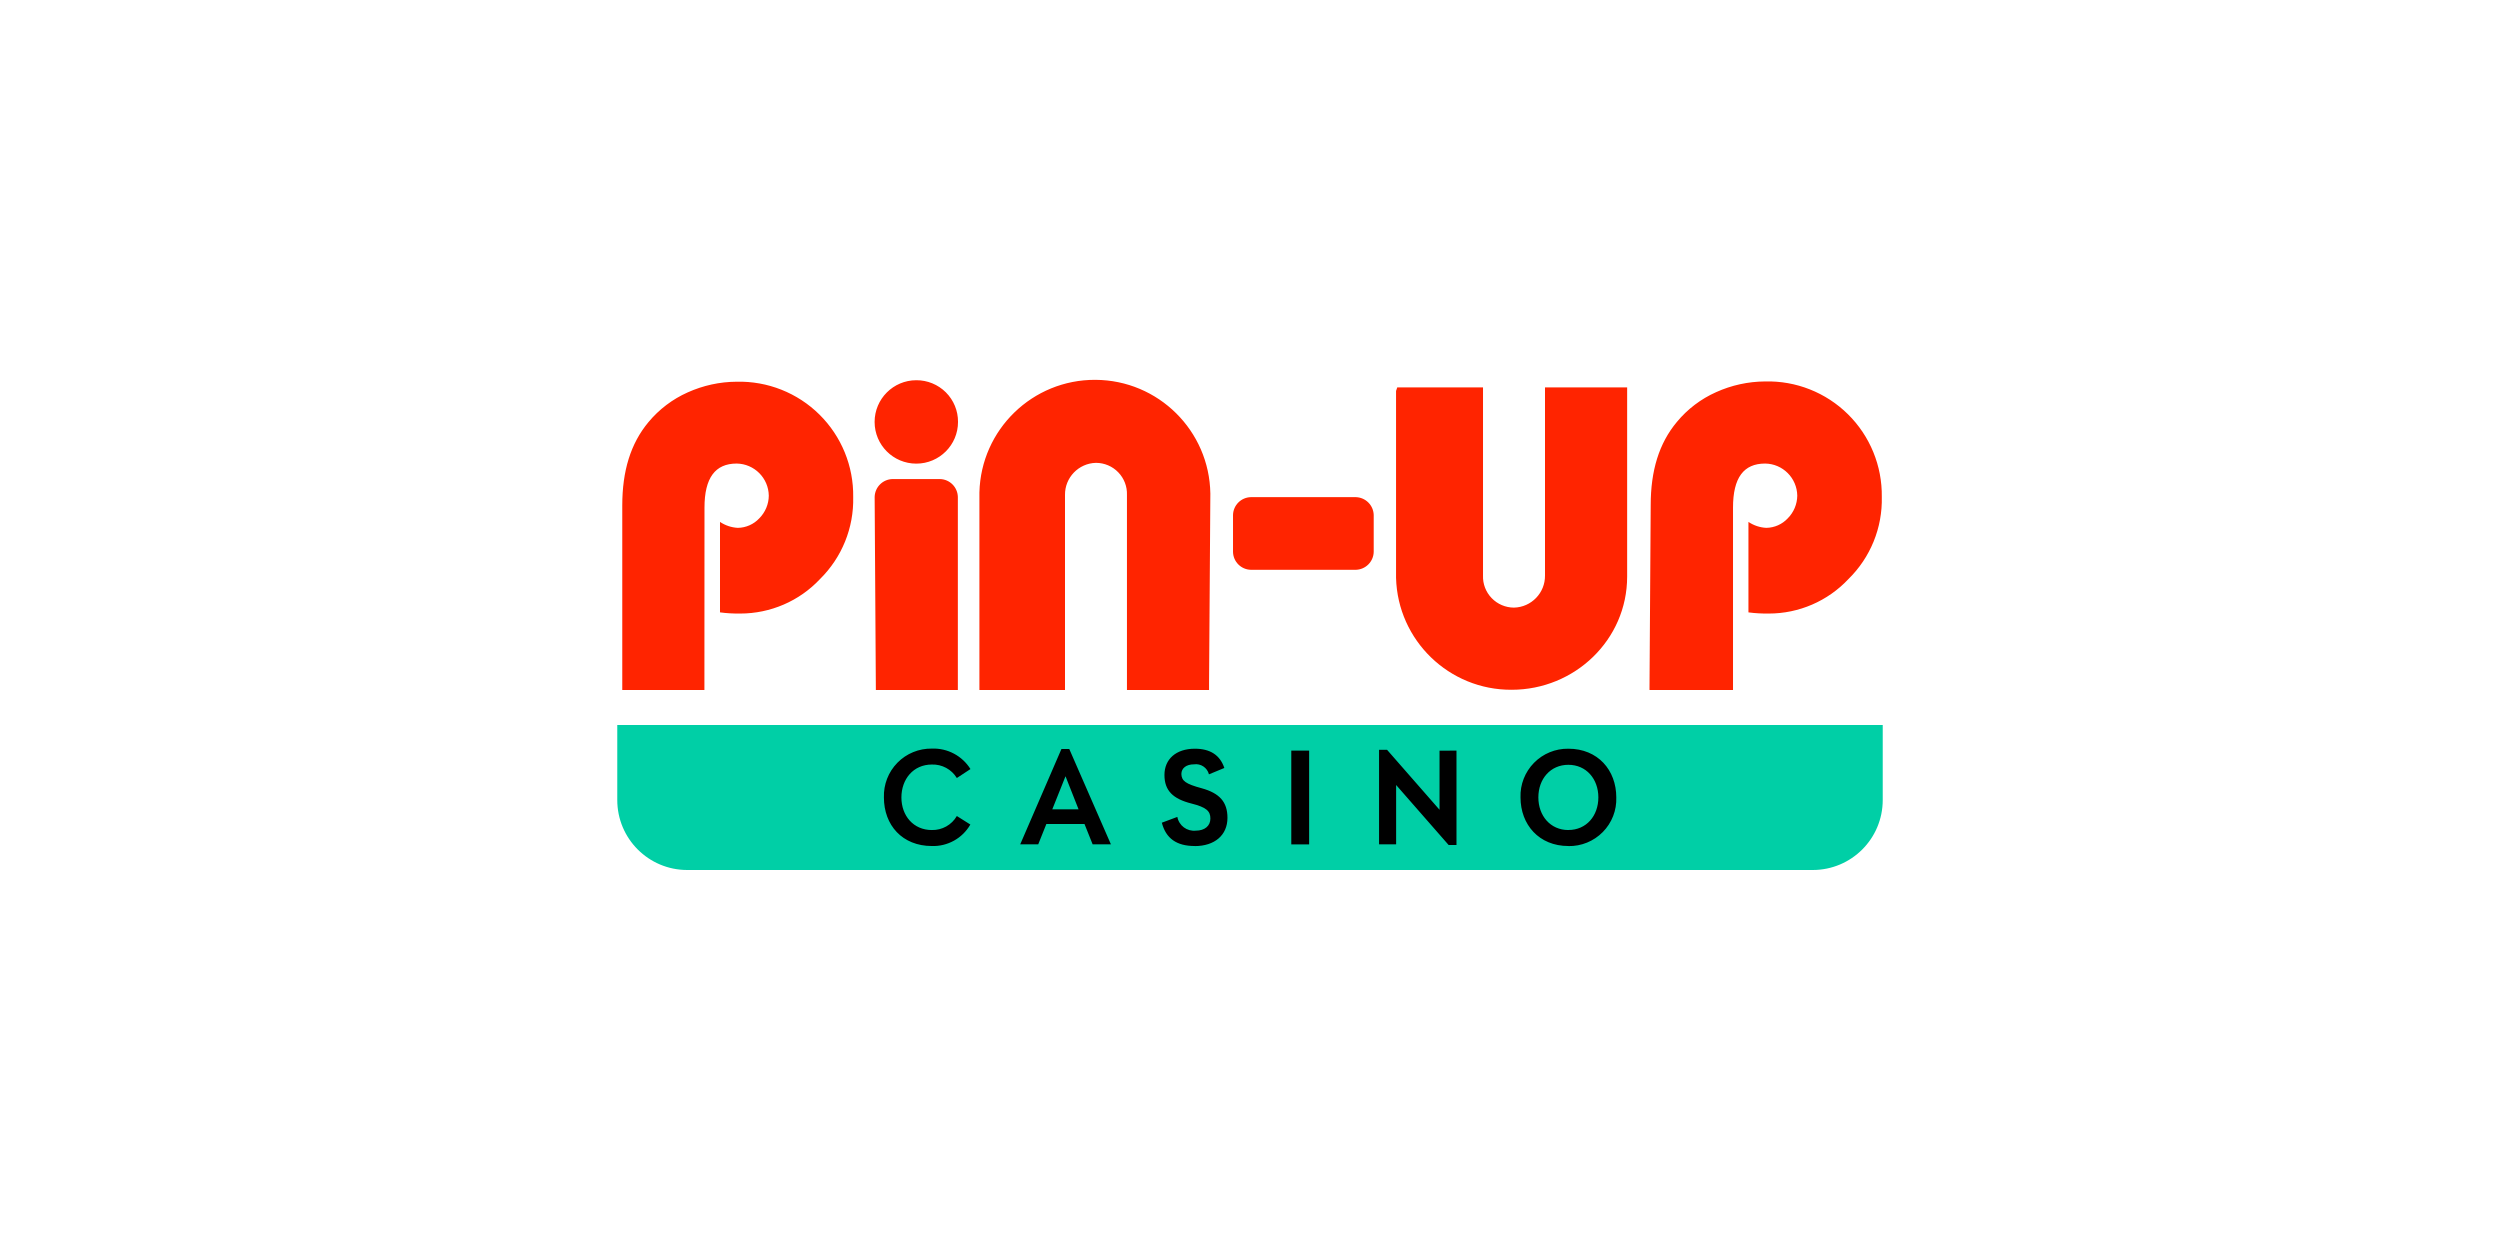 <?xml version="1.0" encoding="UTF-8"?>
<svg xmlns="http://www.w3.org/2000/svg" xmlns:xlink="http://www.w3.org/1999/xlink" width="300px" height="150px" viewBox="0 0 250 125" version="1.1">
<g id="surface1">
<path style=" stroke:none;fill-rule:nonzero;fill:rgb(100%,14.118%,0%);fill-opacity:1;" d="M 95.801 42.191 C 95.805 44.492 93.938 46.363 91.633 46.363 C 89.328 46.367 87.461 44.5 87.461 42.195 C 87.461 39.895 89.328 38.023 91.629 38.023 C 92.738 38.016 93.801 38.453 94.586 39.234 C 95.371 40.02 95.809 41.082 95.801 42.191 Z M 87.465 49.691 C 87.492 48.715 88.273 47.93 89.25 47.906 L 94 47.906 C 94.977 47.93 95.758 48.715 95.785 49.691 L 95.785 69 L 87.586 69 Z M 123.301 51.5 C 123.324 50.523 124.109 49.738 125.086 49.715 L 135.586 49.715 C 136.559 49.742 137.344 50.523 137.371 51.5 L 137.371 55.191 C 137.348 56.168 136.562 56.953 135.586 56.98 L 125.086 56.98 C 124.105 56.957 123.32 56.168 123.301 55.191 Z M 121.035 49.359 C 120.941 43.074 115.836 38.016 109.547 37.984 C 103.258 37.949 98.098 42.953 97.941 49.238 L 97.941 69 L 106.5 69 L 106.5 49.5 C 106.477 47.762 107.855 46.328 109.594 46.285 C 110.438 46.285 111.242 46.625 111.828 47.234 C 112.414 47.84 112.727 48.656 112.695 49.5 L 112.695 69 L 120.906 69 L 120.906 68.285 Z M 70.441 69 L 62.227 69 L 62.227 50.551 C 62.227 47.094 63.059 44.359 64.844 42.215 C 65.906 40.934 67.254 39.914 68.773 39.238 C 70.309 38.547 71.973 38.18 73.656 38.172 C 76.75 38.094 79.746 39.281 81.945 41.457 C 84.148 43.637 85.367 46.617 85.32 49.715 C 85.391 52.785 84.188 55.75 82 57.906 C 79.934 60.109 77.047 61.355 74.023 61.355 C 73.348 61.363 72.672 61.328 72 61.238 L 72 52.191 C 72.531 52.547 73.148 52.754 73.785 52.785 C 74.598 52.773 75.371 52.43 75.926 51.836 C 76.527 51.234 76.871 50.422 76.879 49.57 C 76.855 47.805 75.43 46.379 73.664 46.355 C 71.523 46.355 70.449 47.785 70.449 50.762 Z M 164.965 69 L 173.301 69 L 173.301 50.762 C 173.301 47.762 174.371 46.355 176.512 46.355 C 178.277 46.375 179.703 47.805 179.727 49.57 C 179.715 50.422 179.375 51.234 178.773 51.836 C 178.219 52.43 177.445 52.773 176.629 52.785 C 175.992 52.754 175.375 52.547 174.844 52.191 L 174.844 61.238 C 175.516 61.328 176.191 61.363 176.871 61.355 C 179.891 61.359 182.777 60.109 184.844 57.906 C 187.047 55.746 188.254 52.773 188.18 49.691 C 188.223 46.59 187.004 43.609 184.801 41.43 C 182.594 39.25 179.598 38.062 176.5 38.145 C 174.816 38.156 173.152 38.52 171.613 39.215 C 170.094 39.891 168.75 40.91 167.691 42.191 C 165.898 44.336 165.07 47.07 165.07 50.523 L 164.949 68.977 Z M 139.605 57.809 L 139.605 39.094 L 139.727 38.738 L 148.301 38.738 L 148.301 57.551 C 148.27 58.391 148.582 59.207 149.168 59.812 C 149.75 60.418 150.555 60.758 151.395 60.762 C 153.137 60.723 154.52 59.289 154.5 57.551 L 154.5 38.738 L 162.715 38.738 L 162.715 57.664 C 162.715 63.977 157.477 68.977 151.164 68.977 C 144.91 69.012 139.773 64.039 139.605 57.785 Z M 139.605 57.809 "/>
<path style=" stroke:none;fill-rule:nonzero;fill:rgb(0%,81.176%,65.098%);fill-opacity:1;" d="M 61.727 72.5 L 188.273 72.5 L 188.273 80 C 188.273 83.867 185.141 87 181.273 87 L 68.727 87 C 64.859 87 61.727 83.867 61.727 80 Z M 61.727 72.5 "/>
<path style=" stroke:none;fill-rule:nonzero;fill:rgb(0%,0%,0%);fill-opacity:1;" d="M 93.164 84.602 C 94.754 84.66 96.242 83.832 97.035 82.453 L 95.684 81.602 C 95.172 82.492 94.211 83.027 93.184 83.004 C 91.34 83.004 90.141 81.57 90.141 79.746 C 90.141 77.922 91.328 76.453 93.184 76.453 C 94.199 76.418 95.156 76.934 95.684 77.801 L 97.047 76.906 C 96.219 75.582 94.75 74.801 93.191 74.859 C 91.895 74.84 90.648 75.348 89.742 76.273 C 88.836 77.195 88.348 78.453 88.391 79.746 C 88.391 82.516 90.23 84.602 93.191 84.602 Z M 109.262 84.43 L 111.09 84.43 L 106.926 74.898 L 106.145 74.898 L 102.023 84.43 L 103.824 84.43 L 104.637 82.398 L 108.449 82.398 Z M 105.23 80.93 L 106.551 77.625 L 107.855 80.93 Z M 119.469 84.609 C 121.469 84.609 122.746 83.512 122.746 81.785 C 122.746 80.203 121.965 79.32 120.164 78.824 C 118.555 78.391 118.164 78.086 118.137 77.406 C 118.137 76.809 118.637 76.434 119.395 76.434 C 120.078 76.332 120.727 76.766 120.895 77.434 L 122.434 76.797 C 122 75.504 121.012 74.871 119.488 74.871 C 117.59 74.871 116.445 75.926 116.445 77.496 C 116.445 79.066 117.301 79.887 119.141 80.352 C 120.641 80.727 121.039 81.113 121.039 81.852 C 121.039 82.586 120.477 83.066 119.574 83.066 C 118.695 83.156 117.895 82.559 117.734 81.691 L 116.184 82.27 C 116.586 83.836 117.656 84.602 119.469 84.602 Z M 129.129 84.441 L 130.914 84.441 L 130.914 75.059 L 129.129 75.059 Z M 143.953 75.07 L 143.953 80.977 L 138.703 74.977 L 137.906 74.977 L 137.906 84.43 L 139.613 84.43 L 139.613 78.5 L 144.863 84.5 L 145.648 84.5 L 145.648 75.059 Z M 156.836 84.609 C 158.129 84.633 159.371 84.125 160.277 83.207 C 161.188 82.285 161.676 81.031 161.629 79.738 C 161.629 77.016 159.789 74.871 156.836 74.871 C 155.547 74.852 154.305 75.363 153.402 76.281 C 152.496 77.203 152.008 78.449 152.051 79.738 C 152.051 82.469 153.906 84.602 156.836 84.602 Z M 156.836 83.004 C 155.035 83.004 153.836 81.578 153.836 79.738 C 153.836 77.898 155.039 76.48 156.836 76.48 C 158.629 76.48 159.836 77.898 159.836 79.738 C 159.836 81.578 158.645 83 156.836 83 Z M 156.836 83.004 "/>
</g>
</svg>

